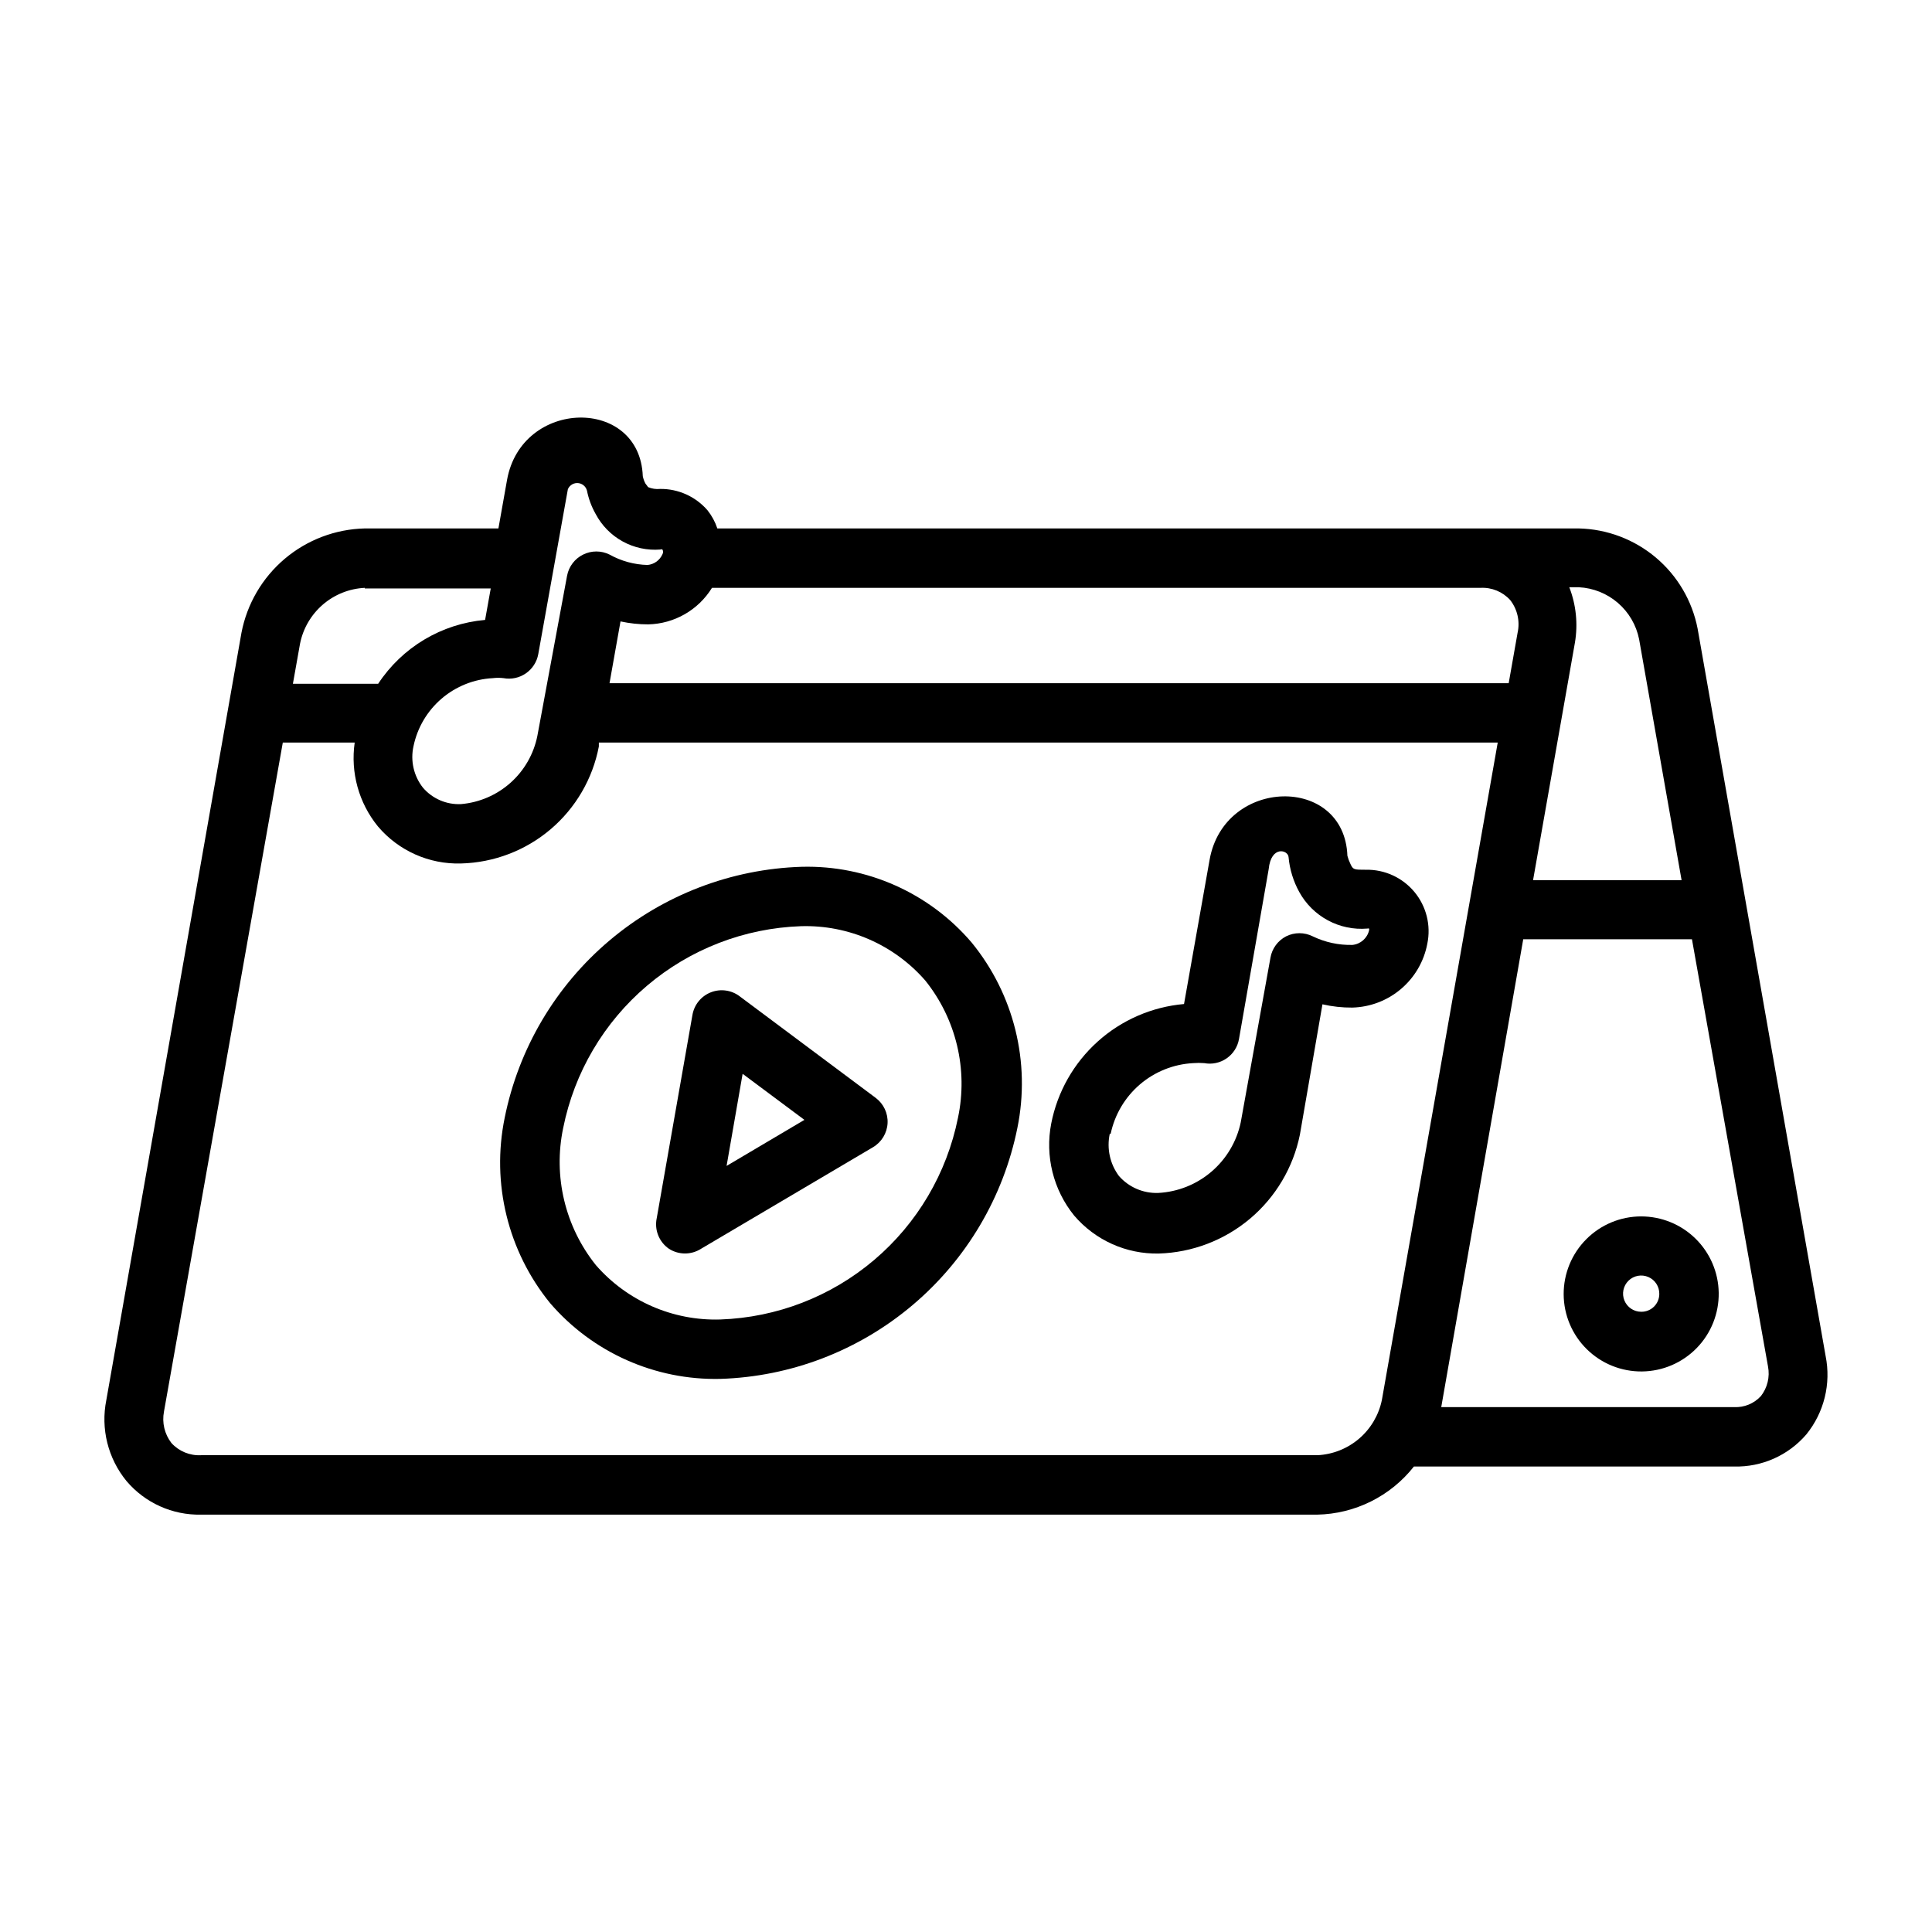 <?xml version="1.0" encoding="UTF-8"?>
<!-- Uploaded to: ICON Repo, www.svgrepo.com, Generator: ICON Repo Mixer Tools -->
<svg fill="#000000" width="800px" height="800px" version="1.1" viewBox="144 144 512 512" xmlns="http://www.w3.org/2000/svg">
 <g>
  <path d="m172.18 515.01c-1.535 7.606 0.43 15.496 5.352 21.492 4.91 5.789 12.168 9.059 19.758 8.895h295.75c10.031-0.188 19.453-4.867 25.66-12.754h84.863c7.328 0.184 14.352-2.938 19.129-8.5 4.719-5.816 6.594-13.438 5.117-20.781l-33.93-192.79c-1.434-7.352-5.34-13.992-11.066-18.816-5.731-4.824-12.934-7.547-20.422-7.715h-228.29c-0.578-1.738-1.457-3.363-2.598-4.801-3.156-3.656-7.766-5.731-12.594-5.668-1.074 0.109-2.156-0.055-3.148-0.473l-0.707-0.945h-0.004c-0.332-0.617-0.57-1.281-0.707-1.969-0.789-21.098-32.117-20.625-35.977 1.023l-2.281 12.832h-35.426c-7.781 0.184-15.266 3.023-21.211 8.051-5.941 5.027-9.984 11.938-11.457 19.582zm438.47-1.023h-0.004c-1.812 1.973-4.406 3.039-7.082 2.914h-77.621l21.727-123.98h44.715l20.152 113.2c0.539 2.773-0.148 5.644-1.891 7.871zm-277.96-214.2h203.65c2.973-0.164 5.863 1.023 7.871 3.227 1.918 2.445 2.641 5.625 1.969 8.66l-2.363 13.383h-238.29l2.914-16.375h-0.004c2.406 0.52 4.859 0.785 7.324 0.785 6.918-0.145 13.289-3.789 16.922-9.68zm245.69 13.617 11.258 63.844h-39.359l11.098-62.977c0.828-4.926 0.309-9.984-1.496-14.645h2.519c3.816 0.191 7.461 1.648 10.355 4.144 2.898 2.496 4.875 5.887 5.625 9.633zm-284.02-39.359c0.297-1.195 1.367-2.031 2.598-2.031s2.301 0.836 2.598 2.031c0.43 2.156 1.199 4.227 2.285 6.141 1.621 3.078 4.109 5.617 7.16 7.297 3.051 1.68 6.527 2.426 10 2.148 0.172-0.086 0.375-0.086 0.551 0 0.223 0.391 0.223 0.871 0 1.258-0.703 1.59-2.207 2.672-3.938 2.836-3.531-0.086-6.992-1.031-10.074-2.754-2.207-1.098-4.801-1.098-7.008 0-2.215 1.09-3.789 3.16-4.25 5.586l-7.871 42.43v0.004c-0.957 4.801-3.445 9.164-7.094 12.43s-8.258 5.258-13.137 5.676c-3.848 0.184-7.562-1.414-10.078-4.332-2.457-3.106-3.383-7.156-2.519-11.02 1.02-4.906 3.637-9.336 7.438-12.594 3.805-3.262 8.578-5.172 13.582-5.434 0.941-0.117 1.891-0.117 2.832 0 2.059 0.383 4.184-0.07 5.906-1.258 1.742-1.195 2.934-3.039 3.305-5.117l7.871-43.848zm-53.688 25.898h33.379l-1.496 8.344c-11.539 1.012-21.98 7.246-28.34 16.926h-22.594l1.891-10.629c0.801-4.023 2.926-7.668 6.035-10.352 3.109-2.68 7.023-4.246 11.125-4.445zm-53.215 218.13 31.488-177.28h19.051c-1.137 7.934 1.086 15.98 6.141 22.199 5.465 6.465 13.578 10.09 22.043 9.84 8.711-0.223 17.09-3.422 23.734-9.062 6.644-5.644 11.156-13.391 12.789-21.953v-1.023h238.21l-30.699 174.21c-0.816 3.992-2.941 7.598-6.031 10.25-3.094 2.648-6.981 4.195-11.051 4.394h-295.83c-2.977 0.16-5.863-1.023-7.871-3.231-1.828-2.367-2.543-5.406-1.969-8.344z"/>
  <path d="m334.9 509.42c18.699-0.586 36.648-7.477 50.938-19.555 14.293-12.074 24.082-28.625 27.781-46.961 3.547-17.363-0.906-35.402-12.121-49.121-11.211-13.145-27.762-20.523-45.031-20.074-18.703 0.574-36.66 7.461-50.953 19.539-14.293 12.074-24.078 28.633-27.766 46.977-3.57 17.355 0.855 35.391 12.043 49.125 11.277 13.102 27.828 20.465 45.109 20.07zm-41.645-66.52v0.004c2.949-14.699 10.773-27.969 22.199-37.668 11.43-9.703 25.797-15.262 40.777-15.785 12.598-0.387 24.703 4.902 32.984 14.406 8.188 10.215 11.367 23.562 8.66 36.367-2.953 14.699-10.773 27.969-22.203 37.672-11.426 9.699-25.793 15.258-40.773 15.781-12.602 0.387-24.707-4.902-32.984-14.406-8.18-10.219-11.355-23.562-8.66-36.367z"/>
  <path d="m321.28 474.94c2.59 1.66 5.914 1.66 8.504 0l45.578-26.922c2.273-1.344 3.723-3.738 3.856-6.379 0.129-2.613-1.051-5.121-3.148-6.691l-36.055-26.922h0.004c-2.195-1.66-5.098-2.059-7.656-1.043-2.559 1.012-4.402 3.289-4.863 6.004l-9.445 53.766c-0.691 3.133 0.586 6.371 3.227 8.188zm19.523-46.367 16.375 12.203-20.625 12.203z"/>
  <path d="m422.59 441.72c-1.684 8.633 0.535 17.566 6.062 24.406 5.59 6.551 13.824 10.25 22.438 10.074 8.867-0.266 17.387-3.519 24.176-9.234 6.785-5.715 11.445-13.559 13.215-22.254l5.981-34.559c2.582 0.594 5.227 0.883 7.875 0.867 4.754-0.117 9.324-1.859 12.949-4.941 3.625-3.078 6.086-7.309 6.965-11.984 1.008-4.859-0.25-9.91-3.422-13.727-3.176-3.816-7.91-5.977-12.871-5.875-3.148 0-3.387 0-4.094-1.574-0.336-0.68-0.602-1.391-0.789-2.125-0.789-21.492-32.668-20.859-36.527 1.102l-6.769 38.18c-8.5 0.746-16.531 4.234-22.879 9.945-6.348 5.707-10.668 13.324-12.309 21.699zm15.742 2.754 0.004 0.004c1.07-5.102 3.797-9.703 7.754-13.094 3.957-3.387 8.926-5.371 14.129-5.644 0.969-0.078 1.945-0.078 2.914 0 2.066 0.391 4.207-0.062 5.938-1.262 1.73-1.199 2.91-3.039 3.273-5.113l7.871-45.027c0.629-6.375 5.195-5.117 5.273-3.148 0.301 3.231 1.266 6.367 2.836 9.211 1.75 3.18 4.383 5.785 7.582 7.504 3.195 1.719 6.824 2.477 10.441 2.176 0.156-0.051 0.32-0.051 0.473 0 0.035 0.156 0.035 0.32 0 0.473-0.492 2.098-2.266 3.648-4.406 3.859-3.648 0.09-7.266-0.695-10.551-2.285-2.203-1.094-4.797-1.094-7.004 0-2.207 1.129-3.75 3.231-4.172 5.668l-7.871 43.609v0.004c-1.07 5.098-3.797 9.703-7.758 13.09-3.957 3.391-8.926 5.375-14.129 5.644-3.961 0.137-7.773-1.508-10.391-4.488-2.387-3.199-3.273-7.273-2.441-11.176z"/>
  <path d="m578.93 466.36c-5.469 0-10.707 2.18-14.562 6.059-3.859 3.875-6.008 9.129-5.981 14.594 0.027 5.469 2.234 10.699 6.129 14.535s9.16 5.961 14.629 5.902c5.465-0.055 10.684-2.289 14.5-6.203 3.816-3.914 5.914-9.188 5.832-14.656-0.082-5.394-2.285-10.539-6.129-14.324s-9.023-5.906-14.418-5.906zm0 25.27c-1.949 0-3.707-1.18-4.445-2.984-0.738-1.801-0.312-3.875 1.078-5.242 1.391-1.367 3.469-1.758 5.262-0.988 1.789 0.766 2.938 2.543 2.906 4.492 0 1.266-0.508 2.481-1.41 3.367-0.902 0.887-2.125 1.375-3.391 1.355z"/>
 </g>
</svg>